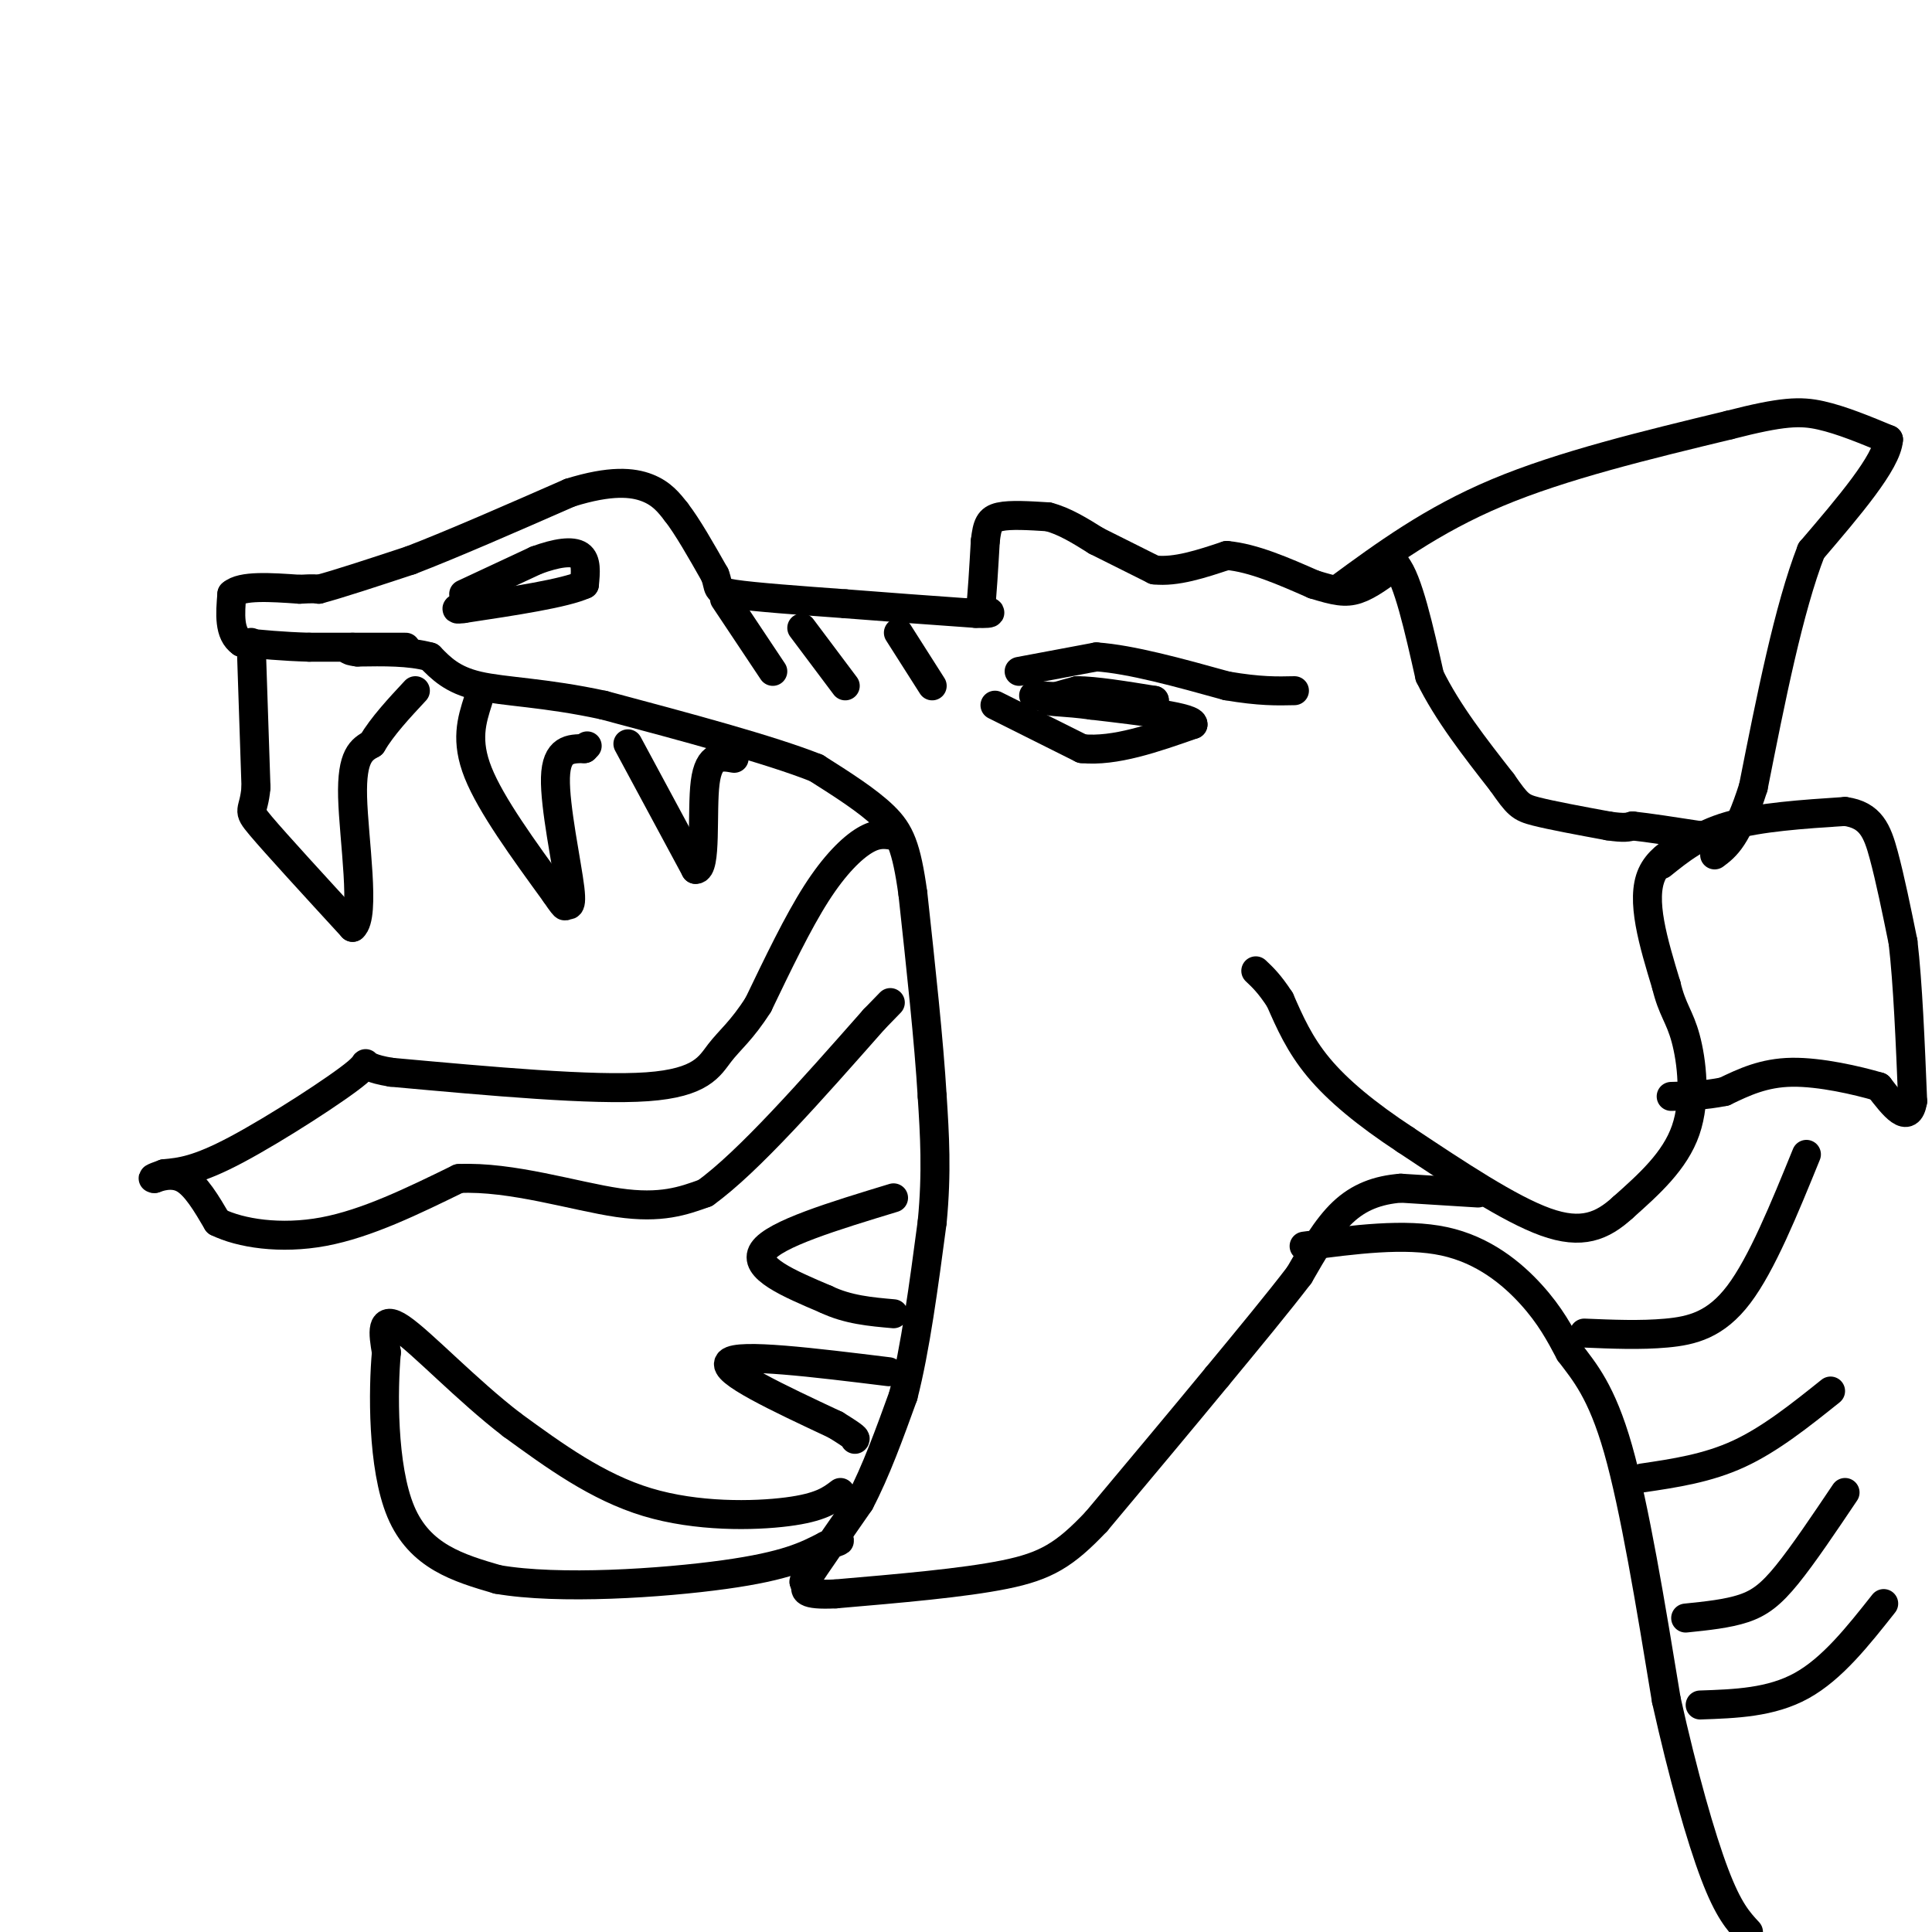 <svg viewBox='0 0 400 400' version='1.1' xmlns='http://www.w3.org/2000/svg' xmlns:xlink='http://www.w3.org/1999/xlink'><g fill='none' stroke='rgb(0,0,0)' stroke-width='6' stroke-linecap='round' stroke-linejoin='round'><path d='M84,134c0.000,0.000 -20.000,0.000 -20,0'/><path d='M64,134c-5.667,-0.167 -9.833,-0.583 -14,-1'/><path d='M50,133c-2.667,-1.833 -2.333,-5.917 -2,-10'/><path d='M48,123c2.000,-1.833 8.000,-1.417 14,-1'/><path d='M62,122c3.000,-0.167 3.500,-0.083 4,0'/><path d='M66,122c3.833,-1.000 11.417,-3.500 19,-6'/><path d='M85,116c8.667,-3.333 20.833,-8.667 33,-14'/><path d='M118,102c8.422,-2.622 12.978,-2.178 16,-1c3.022,1.178 4.511,3.089 6,5'/><path d='M140,106c2.333,3.000 5.167,8.000 8,13'/><path d='M148,119c1.111,2.822 -0.111,3.378 4,4c4.111,0.622 13.556,1.311 23,2'/><path d='M175,125c8.333,0.667 17.667,1.333 27,2'/><path d='M202,127c4.667,0.167 2.833,-0.417 1,-1'/><path d='M203,126c0.333,-2.500 0.667,-8.250 1,-14'/><path d='M204,112c0.378,-3.289 0.822,-4.511 3,-5c2.178,-0.489 6.089,-0.244 10,0'/><path d='M217,107c3.333,0.833 6.667,2.917 10,5'/><path d='M227,112c3.667,1.833 7.833,3.917 12,6'/><path d='M239,118c4.500,0.500 9.750,-1.250 15,-3'/><path d='M254,115c5.500,0.500 11.750,3.250 18,6'/><path d='M272,121c4.444,1.378 6.556,1.822 9,1c2.444,-0.822 5.222,-2.911 8,-5'/><path d='M289,117c2.500,3.000 4.750,13.000 7,23'/><path d='M296,140c3.667,7.500 9.333,14.750 15,22'/><path d='M311,162c3.222,4.622 3.778,5.178 7,6c3.222,0.822 9.111,1.911 15,3'/><path d='M333,171c3.333,0.500 4.167,0.250 5,0'/><path d='M338,171c3.167,0.333 8.583,1.167 14,2'/><path d='M352,173c-0.178,1.067 -7.622,2.733 -10,8c-2.378,5.267 0.311,14.133 3,23'/><path d='M345,204c1.214,5.107 2.750,6.375 4,11c1.250,4.625 2.214,12.607 0,19c-2.214,6.393 -7.607,11.196 -13,16'/><path d='M336,250c-4.289,3.911 -8.511,5.689 -16,3c-7.489,-2.689 -18.244,-9.844 -29,-17'/><path d='M291,236c-8.156,-5.356 -14.044,-10.244 -18,-15c-3.956,-4.756 -5.978,-9.378 -8,-14'/><path d='M265,207c-2.167,-3.333 -3.583,-4.667 -5,-6'/><path d='M306,247c0.000,0.000 -16.000,-1.000 -16,-1'/><path d='M290,246c-4.756,0.378 -8.644,1.822 -12,5c-3.356,3.178 -6.178,8.089 -9,13'/><path d='M269,264c-4.333,5.667 -10.667,13.333 -17,21'/><path d='M252,285c-7.000,8.500 -16.000,19.250 -25,30'/><path d='M227,315c-6.556,6.933 -10.444,9.267 -19,11c-8.556,1.733 -21.778,2.867 -35,4'/><path d='M173,330c-6.833,0.333 -6.417,-0.833 -6,-2'/><path d='M167,328c-1.000,-0.500 -0.500,-0.750 0,-1'/><path d='M167,327c1.833,-2.833 6.417,-9.417 11,-16'/><path d='M178,311c3.333,-6.333 6.167,-14.167 9,-22'/><path d='M187,289c2.500,-9.667 4.250,-22.833 6,-36'/><path d='M193,253c1.000,-10.333 0.500,-18.167 0,-26'/><path d='M193,227c-0.667,-11.333 -2.333,-26.667 -4,-42'/><path d='M189,185c-1.333,-9.644 -2.667,-12.756 -6,-16c-3.333,-3.244 -8.667,-6.622 -14,-10'/><path d='M169,159c-9.667,-3.833 -26.833,-8.417 -44,-13'/><path d='M125,146c-12.178,-2.644 -20.622,-2.756 -26,-4c-5.378,-1.244 -7.689,-3.622 -10,-6'/><path d='M89,136c-4.167,-1.167 -9.583,-1.083 -15,-1'/><path d='M74,135c-2.667,-0.333 -1.833,-0.667 -1,-1'/><path d='M96,123c0.000,0.000 15.000,-7.000 15,-7'/><path d='M111,116c4.289,-1.578 7.511,-2.022 9,-1c1.489,1.022 1.244,3.511 1,6'/><path d='M121,121c-4.000,1.833 -14.500,3.417 -25,5'/><path d='M96,126c-3.500,0.500 0.250,-0.750 4,-2'/><path d='M150,124c0.000,0.000 10.000,15.000 10,15'/><path d='M166,130c0.000,0.000 9.000,12.000 9,12'/><path d='M186,131c0.000,0.000 7.000,11.000 7,11'/><path d='M211,139c0.000,0.000 16.000,-3.000 16,-3'/><path d='M227,136c7.167,0.500 17.083,3.250 27,6'/><path d='M254,142c6.833,1.167 10.417,1.083 14,1'/><path d='M206,146c0.000,0.000 18.000,9.000 18,9'/><path d='M224,155c6.833,0.667 14.917,-2.167 23,-5'/><path d='M247,150c0.333,-1.500 -10.333,-2.750 -21,-4'/><path d='M226,146c-5.533,-0.756 -8.867,-0.644 -9,-1c-0.133,-0.356 2.933,-1.178 6,-2'/><path d='M223,143c3.667,0.000 9.833,1.000 16,2'/><path d='M239,145c-1.500,0.167 -13.250,-0.417 -25,-1'/><path d='M52,133c0.000,0.000 1.000,30.000 1,30'/><path d='M53,163c-0.467,5.511 -2.133,4.289 1,8c3.133,3.711 11.067,12.356 19,21'/><path d='M73,192c2.778,-2.244 0.222,-18.356 0,-27c-0.222,-8.644 1.889,-9.822 4,-11'/><path d='M77,154c2.167,-3.667 5.583,-7.333 9,-11'/><path d='M99,145c-1.333,4.167 -2.667,8.333 0,15c2.667,6.667 9.333,15.833 16,25'/><path d='M115,185c2.801,4.155 1.802,2.041 2,2c0.198,-0.041 1.592,1.989 1,-3c-0.592,-4.989 -3.169,-16.997 -3,-23c0.169,-6.003 3.085,-6.002 6,-6'/><path d='M121,155c1.000,-1.000 0.500,-0.500 0,0'/><path d='M130,154c0.000,0.000 14.000,26.000 14,26'/><path d='M144,180c2.356,0.267 1.244,-12.067 2,-18c0.756,-5.933 3.378,-5.467 6,-5'/><path d='M185,173c-1.689,-0.289 -3.378,-0.578 -6,1c-2.622,1.578 -6.178,5.022 -10,11c-3.822,5.978 -7.911,14.489 -12,23'/><path d='M157,208c-3.405,5.369 -5.917,7.292 -8,10c-2.083,2.708 -3.738,6.202 -15,7c-11.262,0.798 -32.131,-1.101 -53,-3'/><path d='M81,222c-8.476,-1.357 -3.167,-3.250 -7,0c-3.833,3.250 -16.810,11.643 -25,16c-8.190,4.357 -11.595,4.679 -15,5'/><path d='M34,243c-2.833,1.000 -2.417,1.000 -2,1'/><path d='M32,244c0.711,-0.244 3.489,-1.356 6,0c2.511,1.356 4.756,5.178 7,9'/><path d='M45,253c4.733,2.333 13.067,3.667 22,2c8.933,-1.667 18.467,-6.333 28,-11'/><path d='M95,244c10.889,-0.511 24.111,3.711 33,5c8.889,1.289 13.444,-0.356 18,-2'/><path d='M146,247c8.833,-6.333 21.917,-21.167 35,-36'/><path d='M181,211c5.833,-6.000 2.917,-3.000 0,0'/><path d='M185,248c-12.333,3.750 -24.667,7.500 -27,11c-2.333,3.500 5.333,6.750 13,10'/><path d='M171,269c4.500,2.167 9.250,2.583 14,3'/><path d='M184,284c-15.583,-1.917 -31.167,-3.833 -33,-2c-1.833,1.833 10.083,7.417 22,13'/><path d='M173,295c4.333,2.667 4.167,2.833 4,3'/><path d='M174,309c-2.044,1.556 -4.089,3.111 -11,4c-6.911,0.889 -18.689,1.111 -29,-2c-10.311,-3.111 -19.156,-9.556 -28,-16'/><path d='M106,295c-9.333,-7.156 -18.667,-17.044 -23,-20c-4.333,-2.956 -3.667,1.022 -3,5'/><path d='M80,280c-0.689,7.489 -0.911,23.711 3,33c3.911,9.289 11.956,11.644 20,14'/><path d='M103,327c12.622,2.222 34.178,0.778 47,-1c12.822,-1.778 16.911,-3.889 21,-6'/><path d='M171,320c3.833,-1.167 2.917,-1.083 2,-1'/><path d='M277,122c9.750,-7.167 19.500,-14.333 33,-20c13.500,-5.667 30.750,-9.833 48,-14'/><path d='M358,88c11.067,-2.844 14.733,-2.956 19,-2c4.267,0.956 9.133,2.978 14,5'/><path d='M391,91c-0.333,4.667 -8.167,13.833 -16,23'/><path d='M375,114c-4.667,12.000 -8.333,30.500 -12,49'/><path d='M363,163c-3.333,10.500 -5.667,12.250 -8,14'/><path d='M344,179c3.833,-3.083 7.667,-6.167 14,-8c6.333,-1.833 15.167,-2.417 24,-3'/><path d='M382,168c5.333,0.733 6.667,4.067 8,9c1.333,4.933 2.667,11.467 4,18'/><path d='M394,195c1.000,8.500 1.500,20.750 2,33'/><path d='M396,228c-0.833,5.000 -3.917,1.000 -7,-3'/><path d='M389,225c-4.467,-1.311 -12.133,-3.089 -18,-3c-5.867,0.089 -9.933,2.044 -14,4'/><path d='M357,226c-4.167,0.833 -7.583,0.917 -11,1'/><path d='M270,258c10.422,-1.378 20.844,-2.756 29,-1c8.156,1.756 14.044,6.644 18,11c3.956,4.356 5.978,8.178 8,12'/><path d='M325,280c3.022,4.000 6.578,8.000 10,20c3.422,12.000 6.711,32.000 10,52'/><path d='M345,352c3.467,15.556 7.133,28.444 10,36c2.867,7.556 4.933,9.778 7,12'/><path d='M328,276c5.822,0.244 11.644,0.489 17,0c5.356,-0.489 10.244,-1.711 15,-8c4.756,-6.289 9.378,-17.644 14,-29'/><path d='M340,306c6.750,-1.000 13.500,-2.000 20,-5c6.500,-3.000 12.750,-8.000 19,-13'/><path d='M349,335c4.333,-0.444 8.667,-0.889 12,-2c3.333,-1.111 5.667,-2.889 9,-7c3.333,-4.111 7.667,-10.556 12,-17'/><path d='M352,353c7.333,-0.250 14.667,-0.500 21,-4c6.333,-3.500 11.667,-10.250 17,-17'/></g>
</svg>